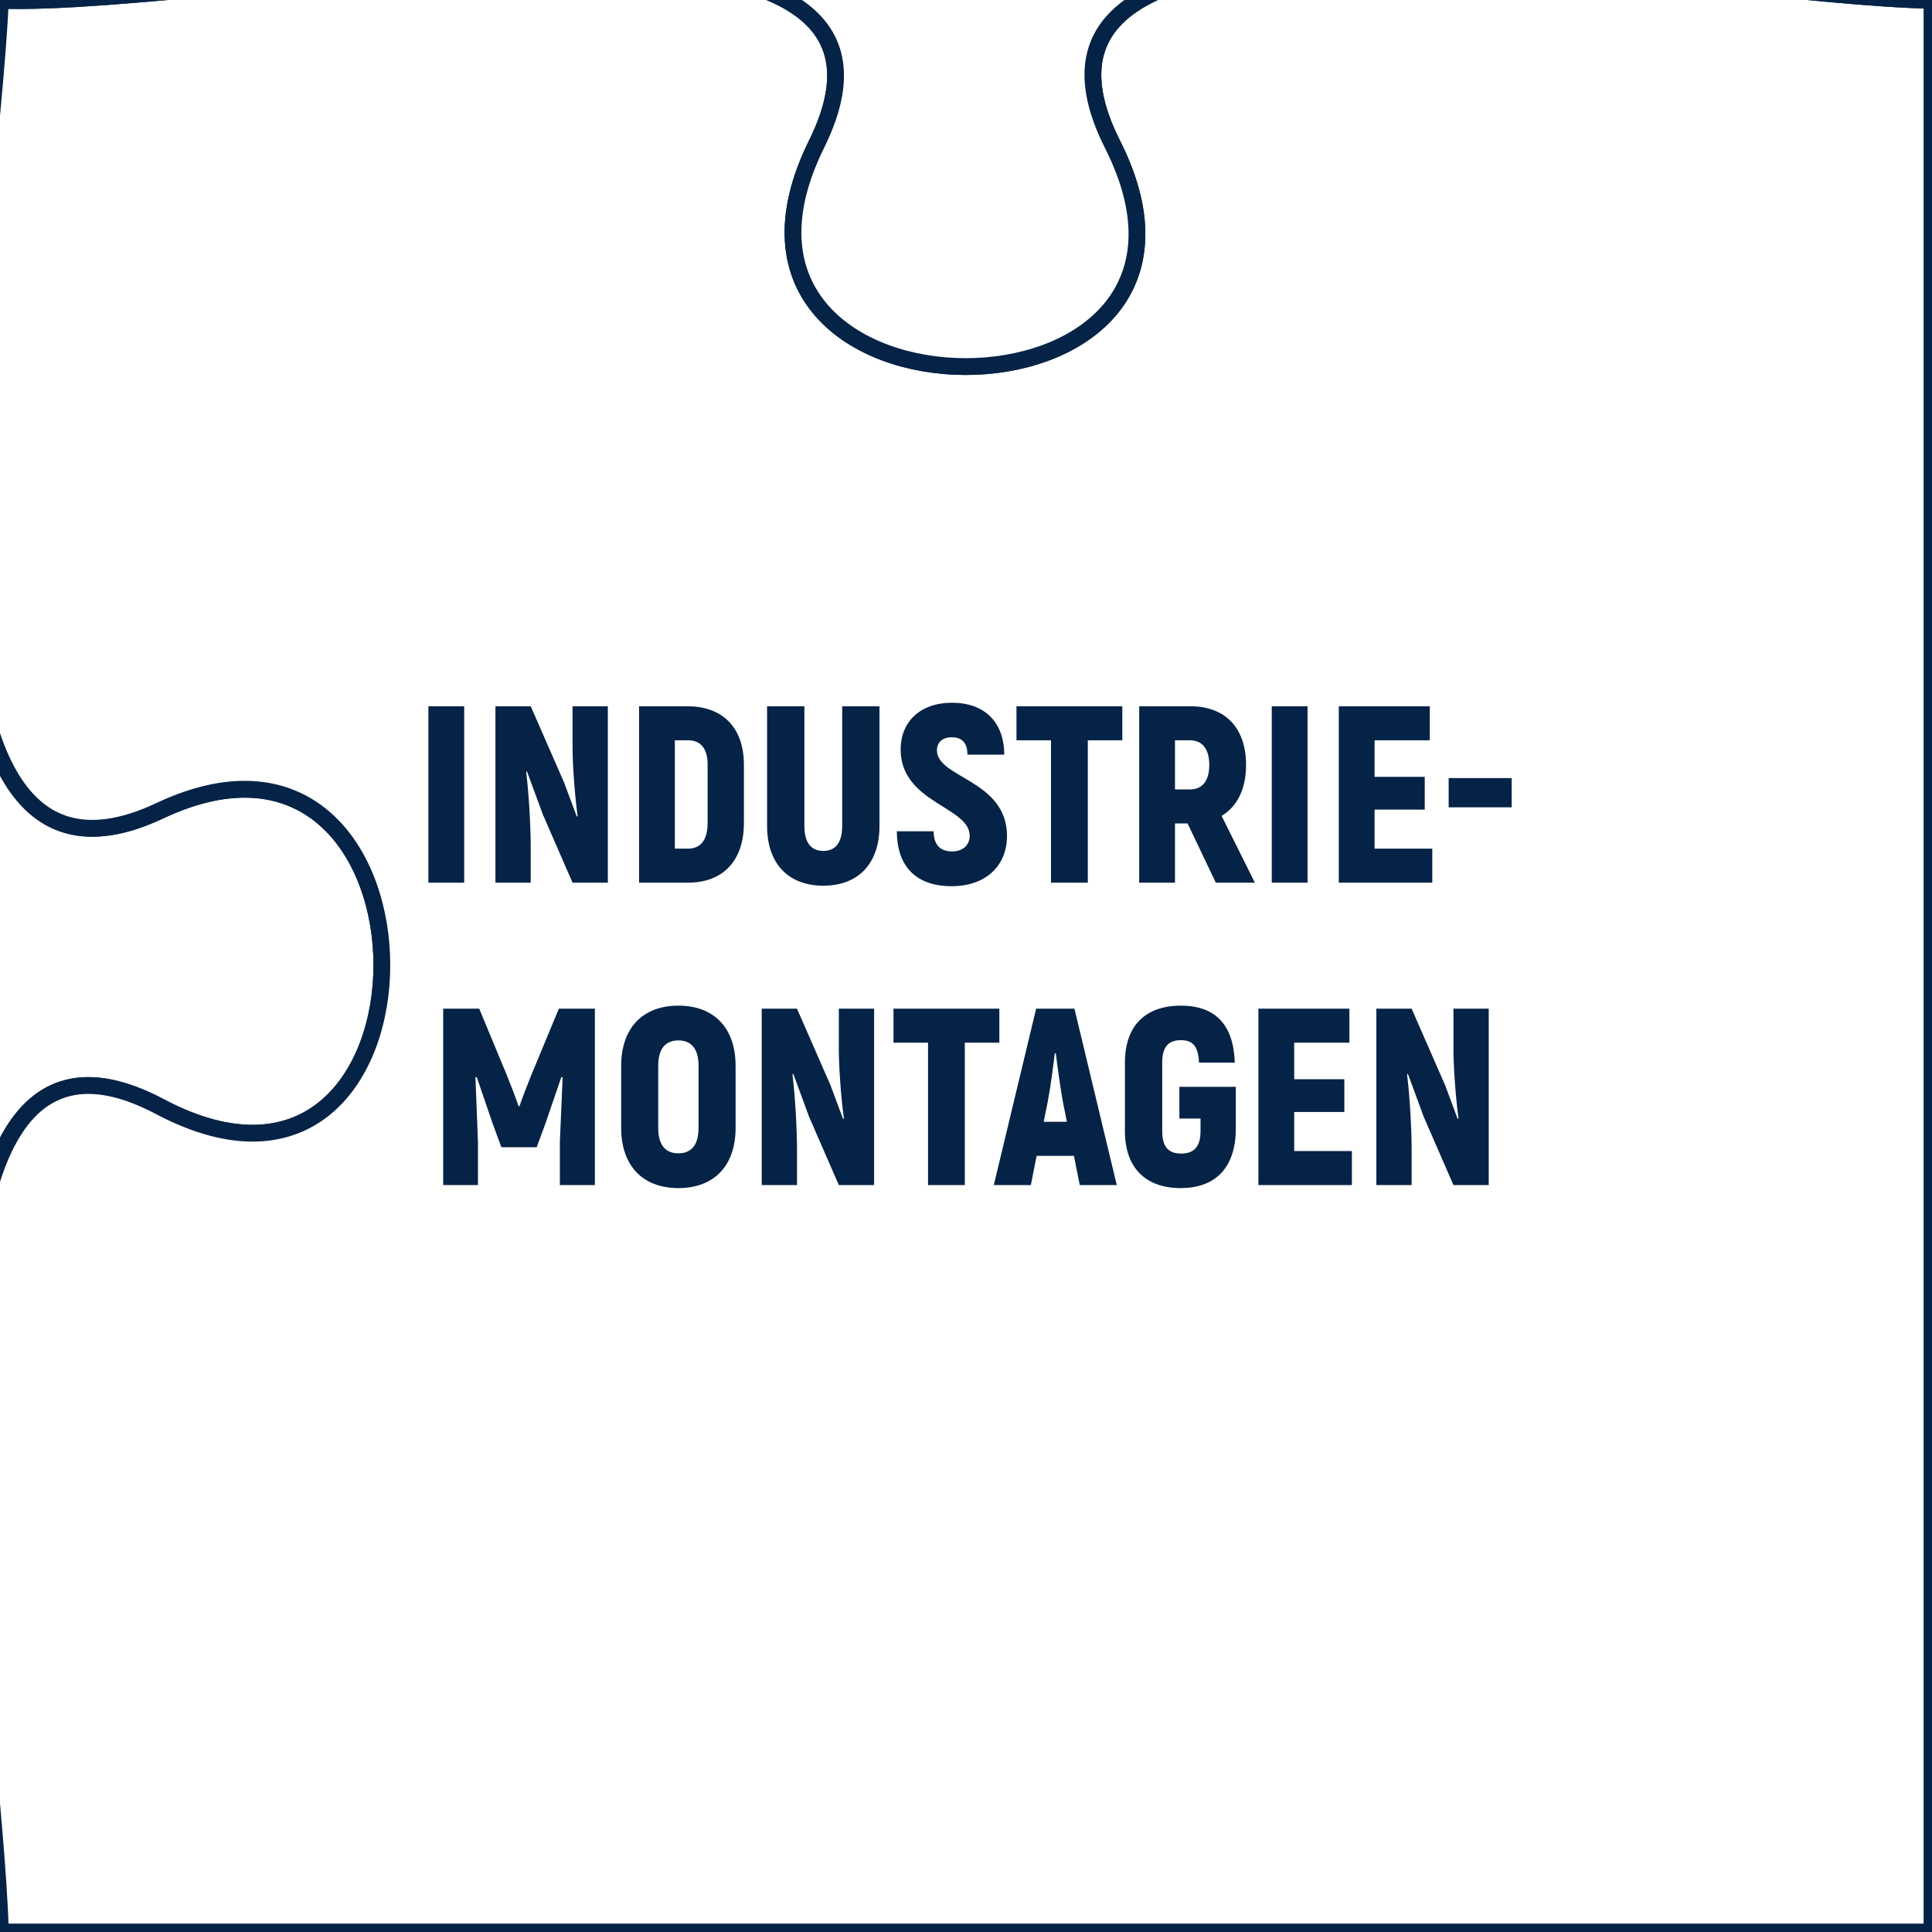 <?xml version="1.0" encoding="UTF-8"?>
<svg xmlns="http://www.w3.org/2000/svg" viewBox="0 0 230 230">
  <rect x="0" y="0" width="230" height="230" fill="#808080" stroke="none"/>
  <defs>
    <style>
      .cls-1 {
        fill: #f6a611;
      }

      .cls-1, .cls-2 {
        stroke: #052346;
        stroke-miterlimit: 10;
        stroke-width: 2px;
      }

      .cls-2 {
        fill: #fff;
      }

      .cls-3 {
        fill: #052346;
      }
    </style>
  </defs>
  <g id="Ebene_1" data-name="Ebene 1">
    <g>
      <path class="cls-2" d="M19.03,131.75c35.24,18.63,35.24-51.84,0-35.23C-16.21,113.11-.98,26.59.04.03c-26.6-1.05-114.2-18.56-97.65,16.71,16.49,35.23-54.01,35.23-35.26,0C-114.16-18.53-203.39.94-229.98.03c.4,26.57-16.09,114,19.15,97.55,35.26-16.44,35.26,54.07,0,35.23-35.24-18.79-18.53,70.57-19.15,97.18H.04c-.62-26.61-16.25-116.89,18.99-98.25Z"/>
      <path class="cls-2" d="M132.44,17.18c17.81,35.28-52.67,35.28-35.24,0C114.66-18.06,26.64,1.03.04.03-.98,26.59-16.21,113.11,19.03,96.51c35.24-16.6,35.24,53.87,0,35.23C-16.21,113.11-.58,203.39.04,230h229.96V.03c-26.6-.37-115.34-18.09-97.56,17.15Z"/>
      <path class="cls-1" d="M-96.3-213.51c17.39,35.27-53.11,35.27-35.24,0,17.92-35.23-71.85-16.32-98.44-16.48-.54,26.61,17.77,115.24-17.47,97.52-35.26-17.75-35.26,52.71,0,35.23C-212.21-114.76-230.39-26.6-229.98.03c26.59.91,115.82-18.56,97.11,16.71-18.75,35.23,51.75,35.23,35.26,0C-114.16-18.53-26.56-1.02.04.03c1.03-26.62,18.05-114.91-17.19-97.27-35.24,17.6-35.24-52.87,0-35.27C18.09-114.88.31-203.38.04-230c-26.6.56-113.66-18.75-96.33,16.48Z"/>
      <path class="cls-2" d="M132.39-212.87c18.76,35.23-51.74,35.23-35.24,0C113.64-248.14,26.64-230.51.04-230c.28,26.61,18.05,115.12-17.19,97.48-35.24-17.6-35.24,52.87,0,35.27C18.09-114.88,1.07-26.6.04.03c26.6,1,114.62-18.09,97.16,17.15-17.43,35.28,53.06,35.28,35.24,0C114.66-18.06,203.4-.34,230,.03v-230.02c-26.6.37-116.36-18.15-97.61,17.12Z"/>
    </g>
  </g>
  <g id="Ebene_2" data-name="Ebene 2">
    <g>
      <path class="cls-3" d="M55.26,84.08v21h-4.26v-21h4.26Z"/>
      <path class="cls-3" d="M72.36,84.08v21h-4.2l-3.54-8.13-1.89-5.13-.09.09c.33,2.64.54,6.57.54,8.91v4.26h-4.2v-21h4.2l3.99,9.12c.51,1.32.99,2.7,1.5,4.02l.09-.09c-.36-2.64-.6-6.24-.6-8.19v-4.86h4.2Z"/>
      <path class="cls-3" d="M76.08,84.08h5.76c4.23,0,6.72,2.58,6.72,6.96v6.93c0,4.47-2.46,7.11-6.66,7.11h-5.82v-21ZM81.9,101.03c1.53,0,2.34-1.05,2.34-3.06v-6.93c0-1.92-.81-2.91-2.34-2.91h-1.56v12.9h1.56Z"/>
      <path class="cls-3" d="M91.32,98.33v-14.25h4.44v14.25c0,1.92.75,2.97,2.25,2.97s2.25-1.05,2.25-2.97v-14.25h4.44v14.25c0,4.44-2.49,7.11-6.69,7.11s-6.69-2.67-6.69-7.11Z"/>
      <path class="cls-3" d="M106.77,98.96h4.38c0,1.68.84,2.4,2.19,2.4s2.1-.81,2.1-1.86c0-3.48-8.22-3.9-8.22-10.29,0-3.21,2.25-5.55,6.12-5.55s6.21,2.31,6.21,6.18h-4.38c0-1.38-.63-2.07-1.86-2.07-1.11,0-1.77.6-1.77,1.56,0,3.3,8.34,3.51,8.34,10.2,0,3.45-2.43,5.97-6.6,5.97s-6.51-2.31-6.51-6.54Z"/>
      <path class="cls-3" d="M133.61,88.13h-4.11v16.95h-4.38v-16.95h-4.11v-4.05h12.6v4.05Z"/>
      <path class="cls-3" d="M141.38,98.03h-1.5v7.05h-4.26v-21h6.09c4.17,0,6.63,2.58,6.63,6.99,0,2.85-1.05,4.95-2.91,6.06l3.96,7.95h-4.65l-3.36-7.05ZM139.88,93.98h1.77c1.5,0,2.31-1.02,2.31-2.91s-.81-2.94-2.31-2.94h-1.77v5.85Z"/>
      <path class="cls-3" d="M155.66,84.08v21h-4.26v-21h4.26Z"/>
      <path class="cls-3" d="M170.51,101.03v4.05h-11.13v-21h10.83v4.05h-6.57v4.35h5.97v3.9h-5.97v4.65h6.87Z"/>
      <path class="cls-3" d="M172.46,92.63h7.5v3.48h-7.5v-3.48Z"/>
      <path class="cls-3" d="M70.82,120.08v21h-4.17v-5.16c.12-2.55.21-5.1.33-7.65l-.15-.06-1.89,5.52-1.05,2.85h-4.2l-1.05-2.85-1.89-5.52-.15.06c.09,2.55.21,5.1.3,7.65v5.16h-4.14v-21h4.29l3.3,7.95c.42,1.05,1.14,2.88,1.38,3.66h.12c.24-.78.96-2.61,1.38-3.66l3.3-7.95h4.29Z"/>
      <path class="cls-3" d="M73.95,134.27v-7.38c0-4.5,2.55-7.17,6.81-7.17s6.81,2.67,6.81,7.17v7.38c0,4.5-2.55,7.17-6.81,7.17s-6.81-2.67-6.81-7.17ZM83.16,134.27v-7.38c0-1.98-.81-3.03-2.4-3.03s-2.4,1.05-2.4,3.03v7.38c0,1.98.81,3.03,2.4,3.03s2.4-1.05,2.4-3.03Z"/>
      <path class="cls-3" d="M104.06,120.08v21h-4.2l-3.54-8.13-1.89-5.13-.09.09c.33,2.64.54,6.57.54,8.91v4.26h-4.2v-21h4.2l3.99,9.12c.51,1.32.99,2.7,1.5,4.02l.09-.09c-.36-2.64-.6-6.24-.6-8.19v-4.86h4.2Z"/>
      <path class="cls-3" d="M118.97,124.13h-4.11v16.95h-4.38v-16.95h-4.11v-4.05h12.6v4.05Z"/>
      <path class="cls-3" d="M127.85,137.6h-4.44l-.69,3.48h-4.41l5.04-21h4.56l5.04,21h-4.41l-.69-3.48ZM127.01,133.55l-.48-2.4c-.27-1.5-.63-4.05-.84-5.76h-.12c-.21,1.71-.54,4.26-.84,5.76l-.48,2.4h2.76Z"/>
      <path class="cls-3" d="M133.92,134.66v-8.16c0-4.41,2.46-6.78,6.66-6.78s6.27,2.37,6.42,6.78h-4.26c-.09-1.89-.69-2.67-2.16-2.67s-2.22.78-2.22,2.67v8.16c0,1.89.75,2.67,2.25,2.67s2.31-.78,2.31-2.67v-1.5h-2.52v-3.78h6.72v5.28c-.12,4.41-2.46,6.78-6.57,6.78s-6.63-2.37-6.63-6.78Z"/>
      <path class="cls-3" d="M160.94,137.03v4.05h-11.13v-21h10.83v4.05h-6.57v4.35h5.97v3.9h-5.97v4.65h6.87Z"/>
      <path class="cls-3" d="M177.23,120.08v21h-4.2l-3.54-8.13-1.89-5.13-.09.09c.33,2.64.54,6.57.54,8.91v4.26h-4.2v-21h4.2l3.99,9.12c.51,1.32.99,2.7,1.5,4.02l.09-.09c-.36-2.64-.6-6.24-.6-8.19v-4.86h4.2Z"/>
    </g>
  </g>
</svg>